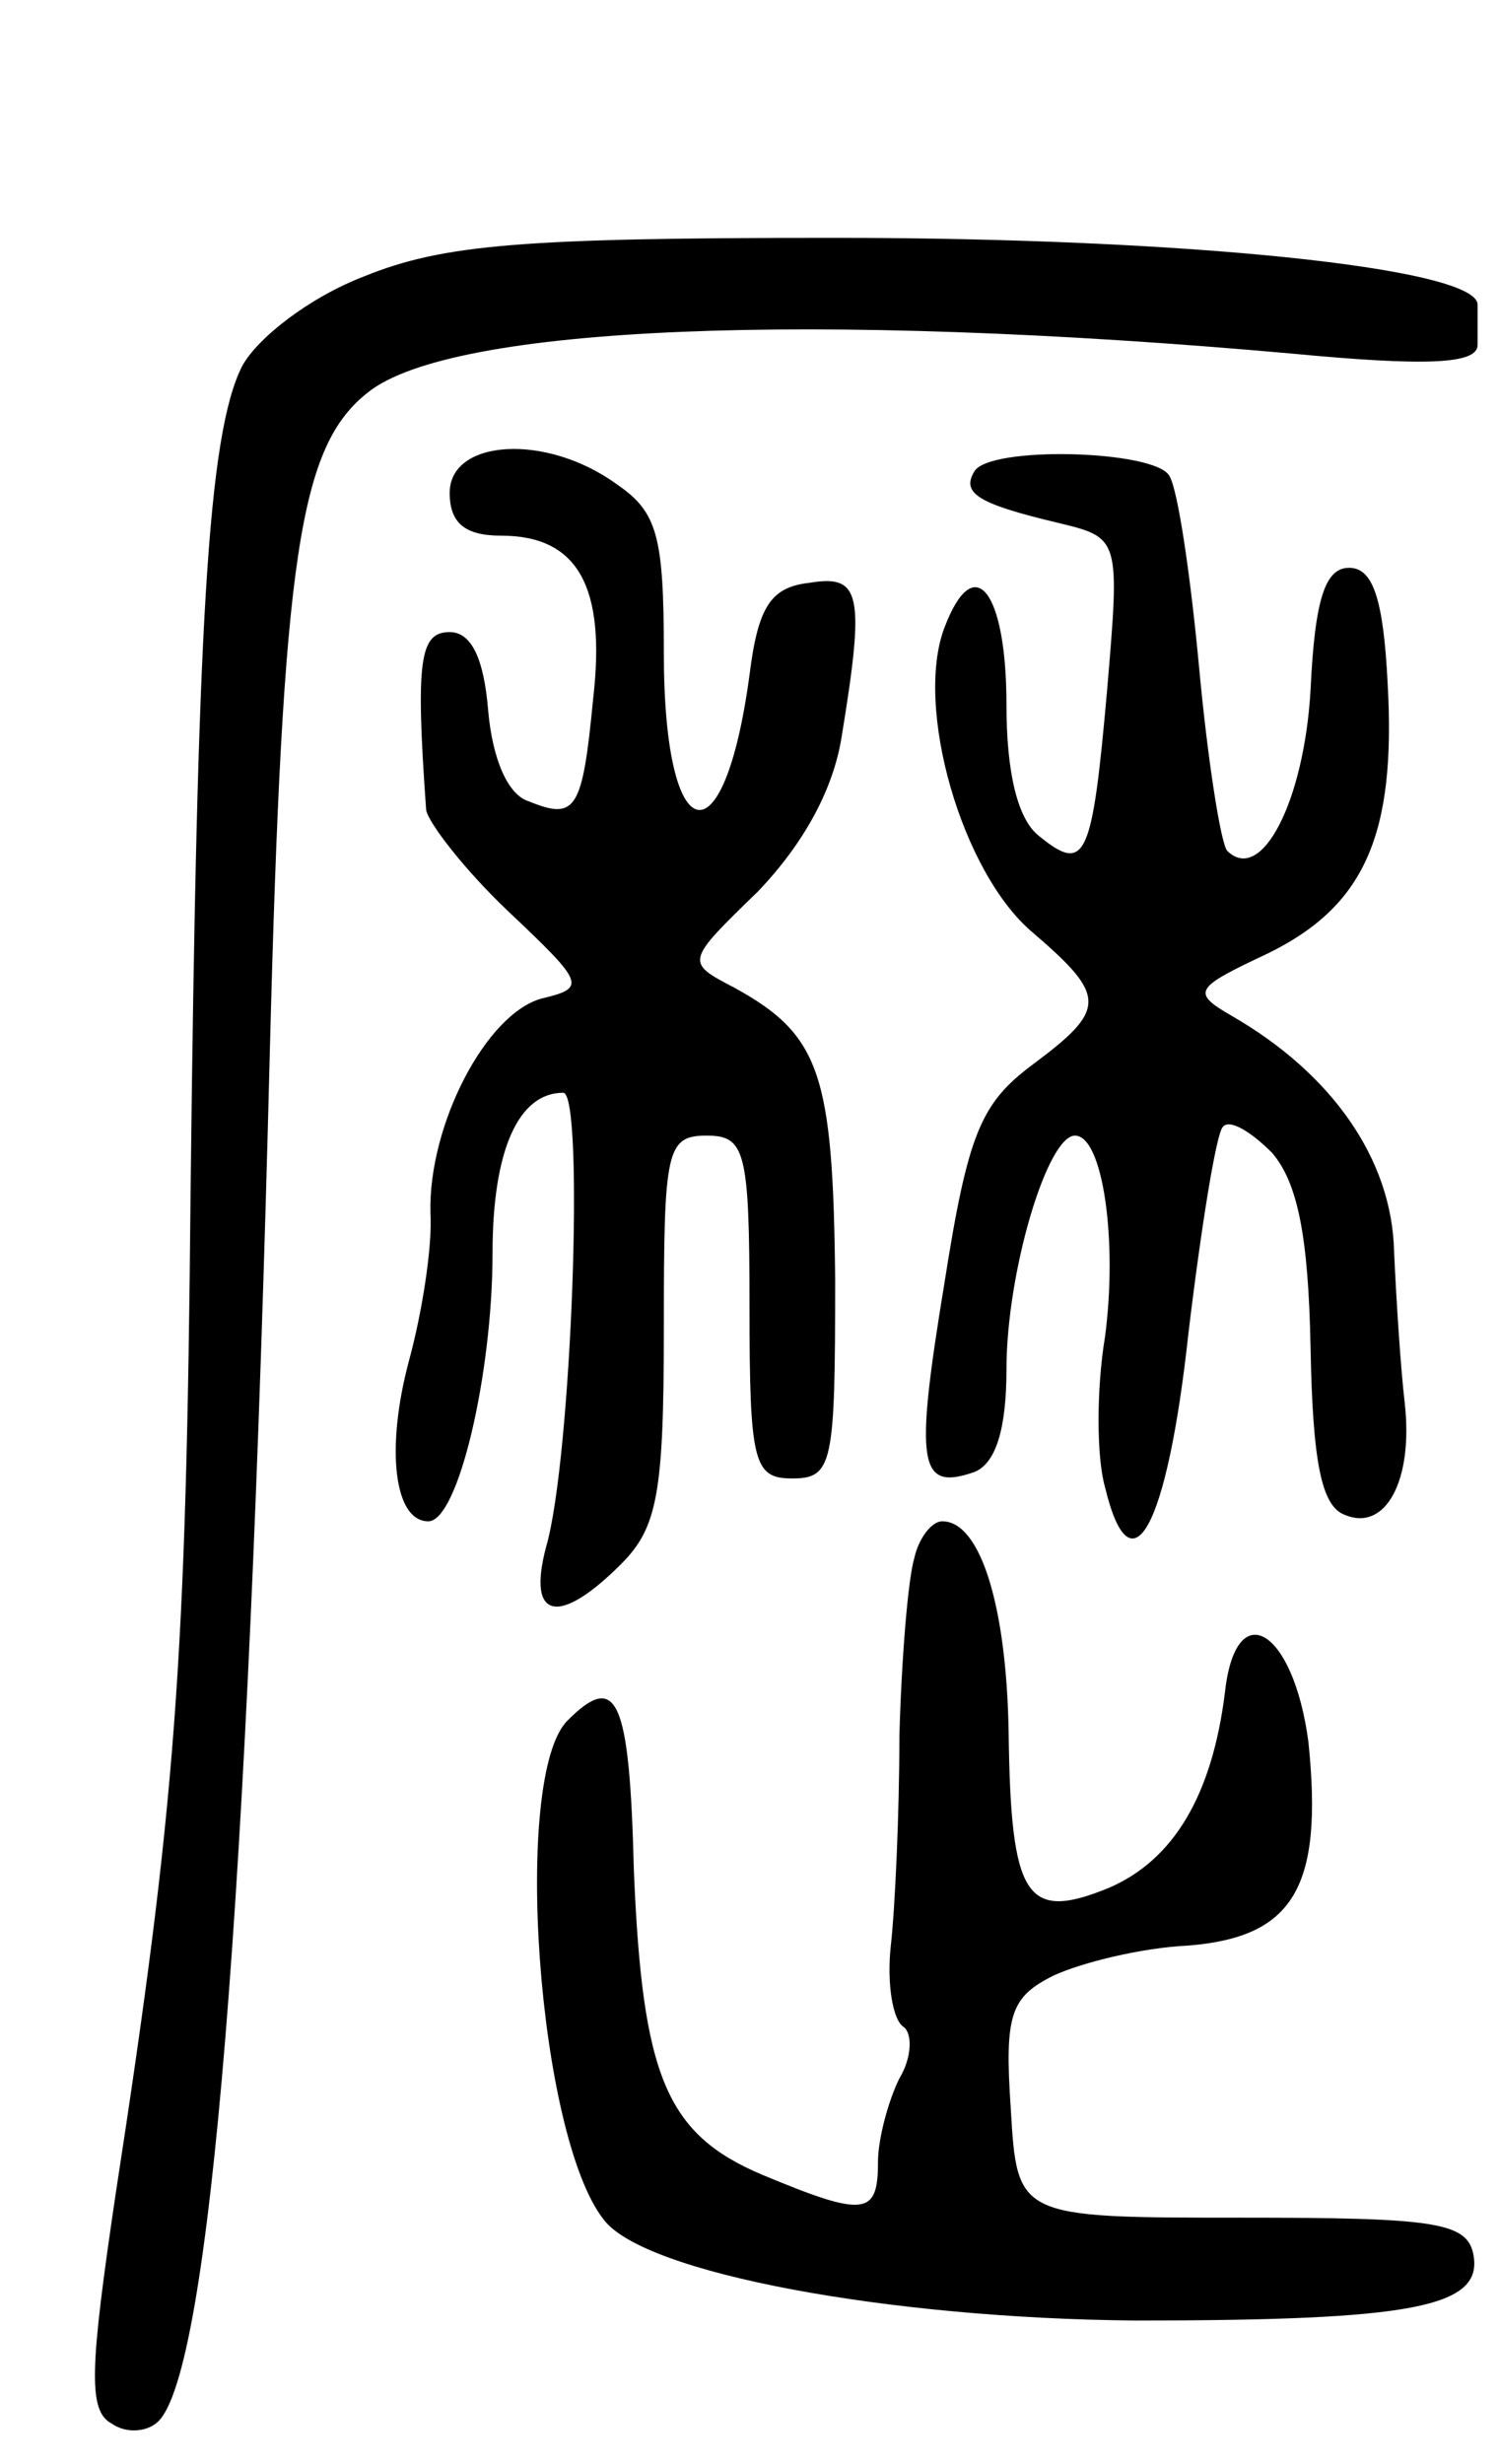 <svg version="1.0" xmlns="http://www.w3.org/2000/svg" width="70" height="115" viewBox="0 0 70 115" ><g transform="translate(0,115) scale(0.1,-0.1)" ><path d="M170 1021 c-26 -10 -50 -29 -57 -42 -16 -32 -21 -121 -24 -385 -2 -222 -7 -286 -35 -468 -12 -81 -13 -101 -2 -107 7 -5 17 -4 22 1 24 24 42 241 52 639 6 233 14 283 46 308 39 31 207 38 431 18 63 -6 87 -5 87 4 0 6 0 14 0 19 -1 17 -136 31 -300 31 -146 0 -183 -3 -220 -18z"/><path d="M210 920 c0 -14 7 -20 24 -20 36 0 49 -24 43 -76 -5 -52 -8 -57 -30 -48 -10 3 -17 20 -19 42 -2 25 -8 37 -18 37 -14 0 -16 -13 -11 -83 1 -6 18 -28 38 -47 36 -34 37 -36 16 -41 -26 -7 -53 -59 -52 -100 1 -16 -4 -47 -10 -69 -11 -41 -7 -75 9 -75 14 0 30 69 30 125 0 48 12 75 33 75 10 0 4 -171 -8 -212 -9 -34 6 -37 35 -8 17 17 20 33 20 110 0 83 1 90 20 90 18 0 20 -7 20 -80 0 -73 2 -80 20 -80 19 0 20 7 20 93 -1 96 -7 114 -47 136 -23 12 -23 12 11 45 21 22 35 47 39 72 11 67 9 76 -15 72 -18 -2 -24 -11 -28 -43 -12 -89 -40 -82 -40 10 0 55 -3 66 -22 79 -33 24 -78 21 -78 -4z"/><path d="M455 930 c-6 -10 1 -15 39 -24 29 -7 29 -7 23 -78 -7 -79 -10 -86 -32 -68 -10 8 -15 30 -15 61 0 53 -15 73 -29 36 -14 -37 8 -114 41 -142 35 -30 35 -36 0 -62 -24 -18 -30 -32 -41 -102 -14 -85 -12 -97 14 -88 10 4 15 20 15 48 0 45 19 109 32 109 13 0 20 -49 14 -94 -4 -24 -4 -56 0 -70 12 -50 29 -20 39 72 6 50 13 93 16 96 3 4 13 -2 23 -12 12 -14 17 -39 18 -91 1 -53 5 -74 16 -78 19 -8 32 16 28 52 -2 17 -4 49 -5 71 -1 43 -29 83 -76 110 -19 11 -17 13 17 29 45 22 60 55 56 126 -2 40 -7 54 -18 54 -11 0 -16 -14 -18 -57 -3 -52 -23 -91 -39 -75 -3 4 -9 42 -13 85 -4 43 -10 84 -14 90 -7 12 -84 14 -91 2z"/><path d="M427 423 c-3 -10 -6 -47 -7 -83 0 -36 -2 -80 -4 -98 -2 -18 1 -35 6 -38 4 -3 4 -14 -2 -24 -5 -10 -10 -28 -10 -39 0 -25 -6 -26 -54 -6 -45 19 -56 46 -60 142 -2 81 -8 93 -31 70 -26 -26 -14 -194 17 -233 19 -25 133 -46 248 -47 129 0 163 6 158 31 -3 15 -19 17 -108 17 -105 0 -105 0 -108 51 -3 44 0 52 20 62 13 6 41 13 63 14 49 4 63 27 56 95 -7 53 -34 69 -39 23 -6 -48 -24 -78 -54 -91 -39 -16 -46 -5 -47 73 -1 58 -13 98 -31 98 -5 0 -11 -8 -13 -17z"/></g></svg> 
